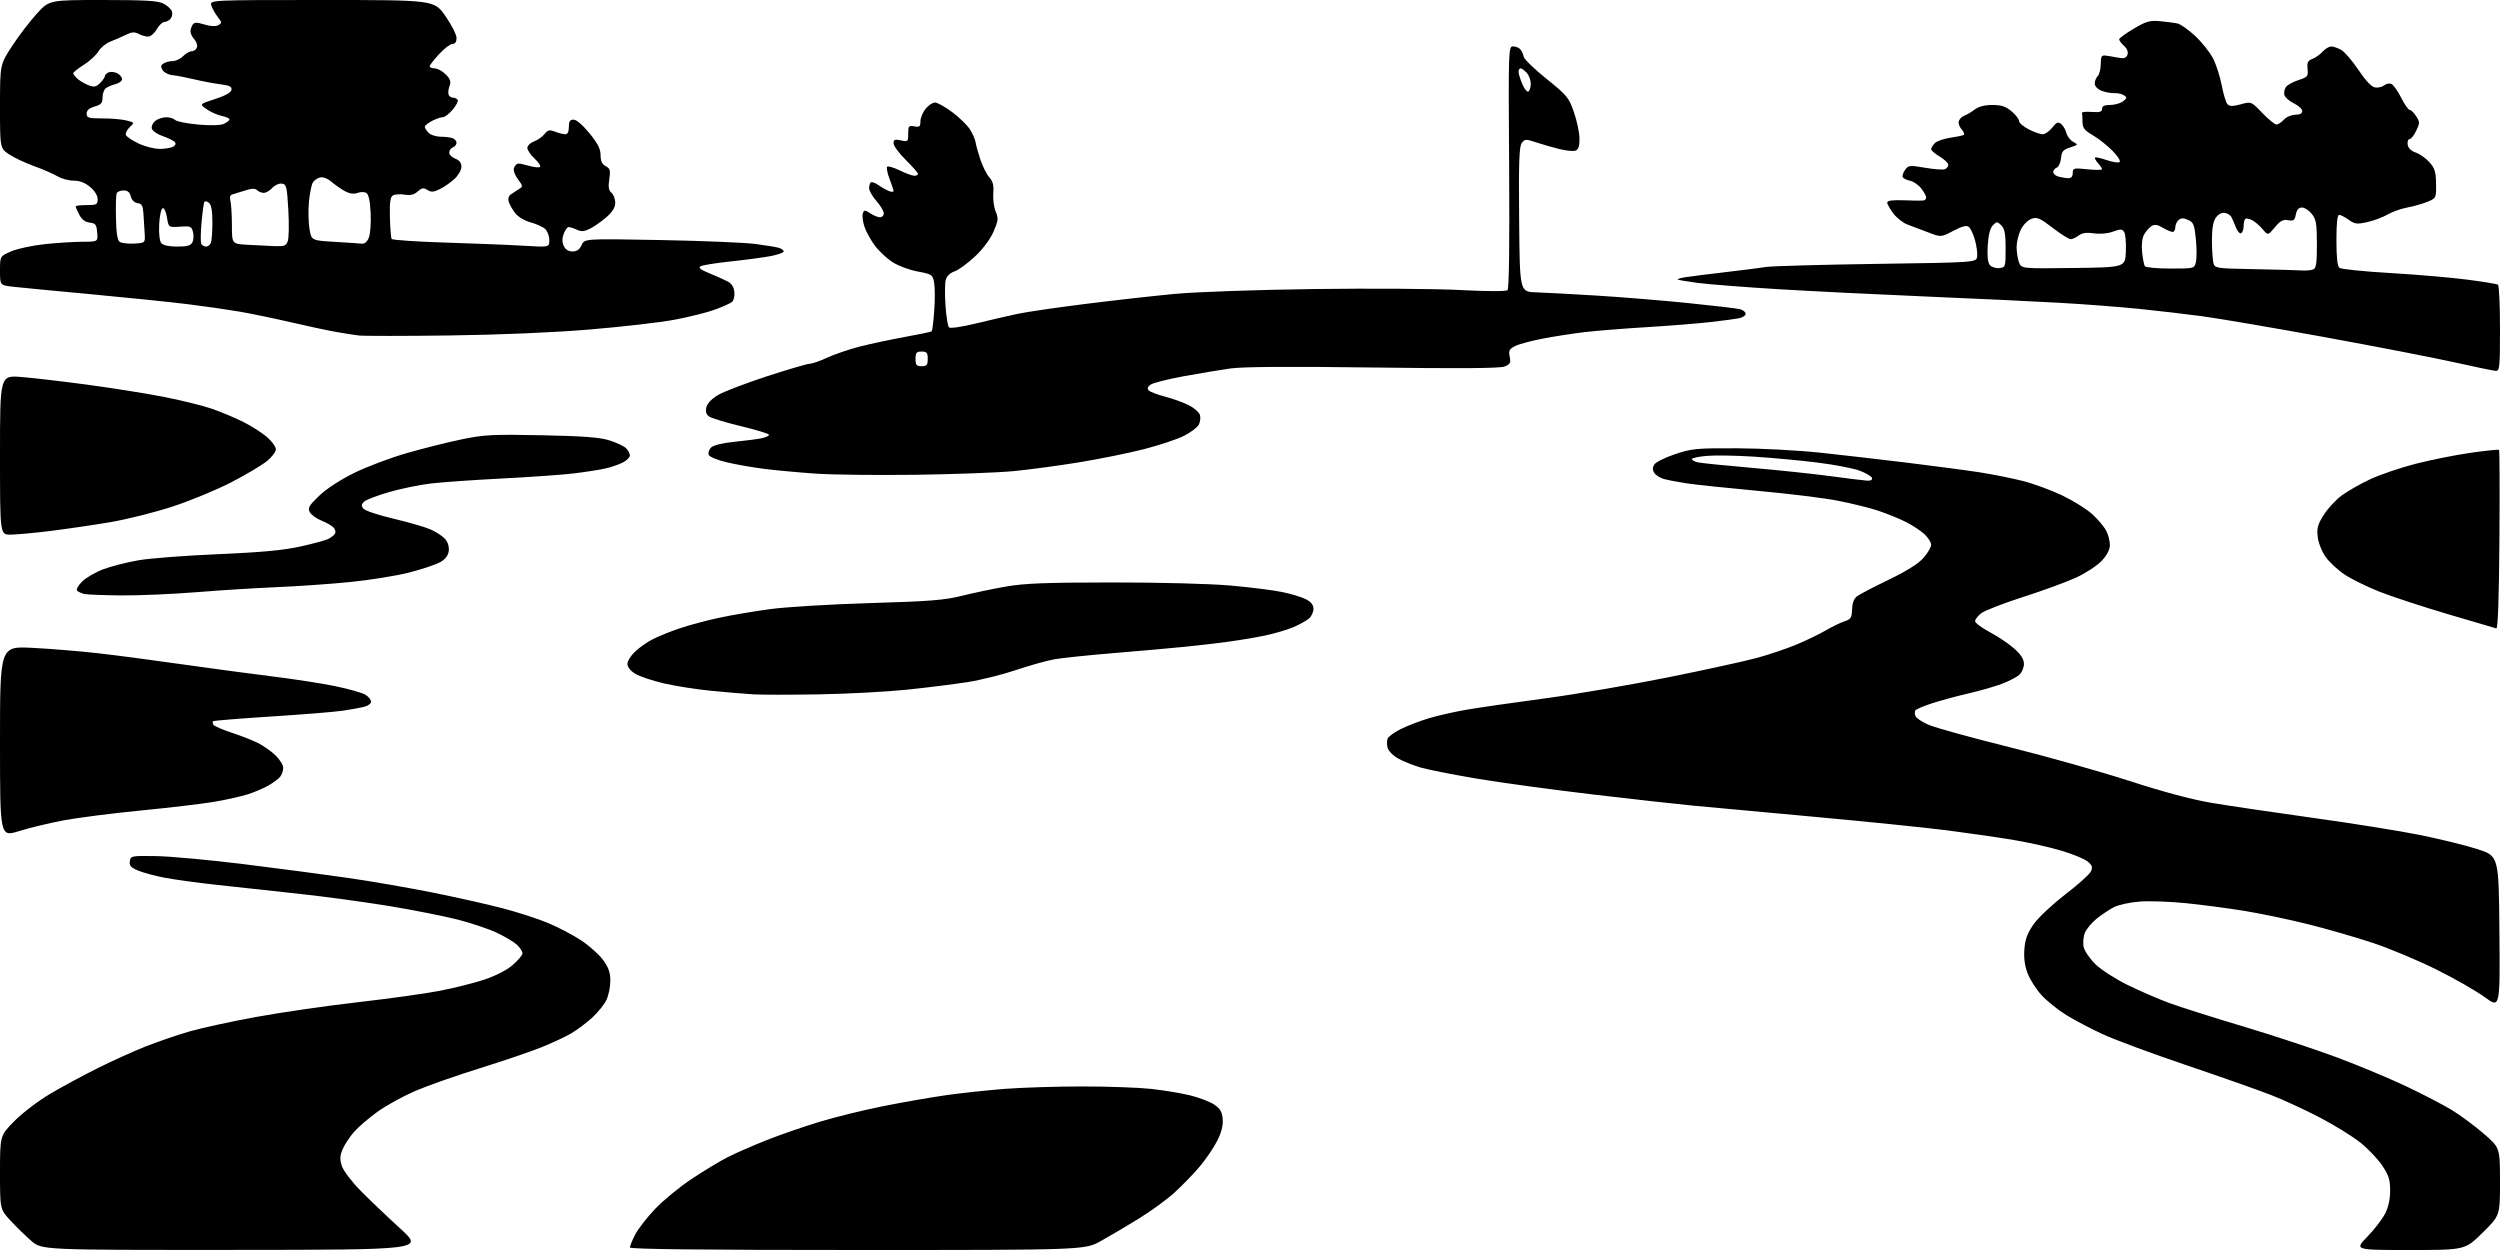<?xml version="1.0" encoding="UTF-8" standalone="no"?>
<svg 
  version="1.1" 
  xmlns="http://www.w3.org/2000/svg" 
  xmlns:xlink="http://www.w3.org/1999/xlink" 
  xmlns:svg="http://www.w3.org/2000/svg"
  xmlns:rdf="http://www.w3.org/1999/02/22-rdf-syntax-ns#"
  xmlns:cc="http://creativecommons.org/ns#"
  xmlns:dc="http://purl.org/dc/elements/1.1/"
  viewBox="0 0 1024 512"
  width="1024"
  height="512"
>
<style>svg {background-color: white; }</style>"
<path stroke="none" fill="black" fill-rule="evenodd" d="M95.31,511.96C17.12,512.00 17.12,512.00 12.80,508.25C10.43,506.19 6.57,502.42 4.24,499.89C0.00,495.28 0.00,495.28 0.00,480.23C0.00,465.17 0.00,465.17 5.89,459.19C9.13,455.90 15.71,450.89 20.50,448.06C25.30,445.22 34.01,440.51 39.86,437.59C45.71,434.66 54.55,430.66 59.50,428.69C64.45,426.73 72.55,423.95 77.50,422.51C82.45,421.08 94.83,418.38 105.00,416.53C115.17,414.67 133.85,411.96 146.50,410.52C159.15,409.07 174.22,406.98 180.00,405.86C185.77,404.75 193.97,402.70 198.21,401.30C202.92,399.75 207.49,397.42 209.96,395.30C212.18,393.40 214.00,391.22 214.00,390.46C214.00,389.70 212.99,388.13 211.75,386.98C210.51,385.82 206.80,383.60 203.50,382.05C200.20,380.50 193.00,378.08 187.50,376.67C182.00,375.26 169.40,372.77 159.50,371.13C149.60,369.49 132.72,367.21 122.00,366.05C111.28,364.89 96.20,363.25 88.50,362.41C80.80,361.56 71.31,360.26 67.40,359.51C63.50,358.77 58.63,357.45 56.58,356.60C53.62,355.36 52.92,354.58 53.18,352.77C53.49,350.56 53.79,350.50 64.00,350.66C69.78,350.75 85.97,352.24 100.00,353.98C114.03,355.72 133.15,358.24 142.50,359.59C151.85,360.94 167.38,363.62 177.00,365.55C186.62,367.48 199.53,370.37 205.69,371.98C211.84,373.58 220.31,376.32 224.51,378.07C228.70,379.81 234.85,383.06 238.17,385.27C241.49,387.49 245.51,391.10 247.10,393.30C249.27,396.29 250.00,398.43 250.00,401.75C250.00,404.20 249.28,407.71 248.40,409.56C247.53,411.41 244.91,414.67 242.59,416.81C240.27,418.95 236.38,421.86 233.94,423.29C231.50,424.71 225.90,427.32 221.50,429.07C217.10,430.83 205.72,434.69 196.21,437.66C186.70,440.62 174.93,444.77 170.05,446.87C165.17,448.98 158.28,452.76 154.75,455.29C151.21,457.81 146.84,461.56 145.03,463.61C143.23,465.67 141.11,468.89 140.33,470.76C139.19,473.47 139.14,474.88 140.05,477.65C140.69,479.58 144.16,484.14 147.85,487.87C151.51,491.58 158.78,498.50 164.00,503.26C173.50,511.91 173.50,511.91 95.31,511.96zM351.15,512.00C287.34,512.00 258.00,511.67 258.00,510.96C258.00,510.39 258.96,508.03 260.14,505.73C261.31,503.43 265.03,498.65 268.39,495.12C271.75,491.59 278.55,486.03 283.50,482.75C288.45,479.47 295.06,475.50 298.19,473.91C301.32,472.33 308.33,469.26 313.77,467.09C319.20,464.93 329.02,461.52 335.58,459.53C342.13,457.53 354.02,454.61 362.00,453.03C369.98,451.45 381.45,449.45 387.50,448.59C393.55,447.73 404.30,446.57 411.40,446.01C418.49,445.46 432.89,445.00 443.40,445.01C453.90,445.01 466.55,445.46 471.50,446.01C476.45,446.55 483.55,447.72 487.27,448.61C490.99,449.50 495.49,451.20 497.27,452.39C499.82,454.10 500.57,455.37 500.82,458.39C501.03,461.01 500.31,463.83 498.51,467.39C497.07,470.24 493.78,475.05 491.19,478.07C488.61,481.10 483.99,485.84 480.93,488.61C477.86,491.39 471.34,496.13 466.43,499.16C461.52,502.19 454.53,506.31 450.90,508.33C444.31,512.00 444.31,512.00 351.15,512.00zM987.03,512.00C964.39,512.00 964.39,512.00 969.63,506.59C972.51,503.61 975.80,499.36 976.93,497.13C978.27,494.51 979.00,491.16 979.00,487.65C979.00,483.19 978.42,481.37 975.75,477.39C973.96,474.73 969.96,470.52 966.85,468.03C963.74,465.54 956.32,460.94 950.35,457.81C944.38,454.68 935.22,450.46 930.00,448.43C924.77,446.40 909.25,440.94 895.50,436.29C881.75,431.64 866.45,425.98 861.50,423.71C856.55,421.44 849.74,417.87 846.36,415.77C842.98,413.67 838.44,410.03 836.26,407.67C834.09,405.31 831.51,401.28 830.53,398.72C829.31,395.52 828.89,392.35 829.20,388.64C829.54,384.51 830.47,382.09 833.12,378.37C835.04,375.69 840.86,370.25 846.05,366.28C851.25,362.30 855.93,358.08 856.46,356.90C857.23,355.18 856.96,354.39 855.09,352.87C853.82,351.84 849.11,349.88 844.64,348.52C840.16,347.16 831.33,345.16 825.00,344.09C818.67,343.02 806.20,341.22 797.27,340.08C788.35,338.95 763.82,336.45 742.77,334.53C721.72,332.60 699.55,330.56 693.50,329.99C687.45,329.42 669.00,327.36 652.50,325.42C636.00,323.48 614.62,320.56 605.00,318.94C595.38,317.32 585.02,315.28 582.00,314.41C578.98,313.53 574.80,311.87 572.72,310.71C570.64,309.55 568.68,307.56 568.36,306.30C568.04,305.04 568.04,303.35 568.35,302.54C568.65,301.74 571.08,299.98 573.73,298.64C576.38,297.29 581.69,295.26 585.53,294.12C589.36,292.99 596.55,291.38 601.50,290.56C606.45,289.73 620.67,287.69 633.10,286.02C645.53,284.35 668.03,280.50 683.10,277.47C698.17,274.44 714.62,270.84 719.66,269.47C724.70,268.10 732.13,265.58 736.16,263.87C740.20,262.16 745.52,259.58 747.99,258.13C750.45,256.68 753.83,255.05 755.49,254.50C758.12,253.63 758.51,253.01 758.61,249.59C758.68,247.02 759.37,245.19 760.61,244.25C761.65,243.46 767.49,240.41 773.59,237.47C780.92,233.94 785.76,230.90 787.84,228.53C789.58,226.55 791.00,224.13 791.00,223.15C791.00,222.17 789.76,220.21 788.25,218.79C786.74,217.38 783.24,215.09 780.48,213.71C777.72,212.33 772.59,210.26 769.09,209.11C765.60,207.96 758.14,206.13 752.53,205.05C746.92,203.97 732.24,202.16 719.91,201.04C707.59,199.91 694.58,198.54 691.00,198.00C687.42,197.46 683.18,196.65 681.58,196.20C679.97,195.76 678.17,194.63 677.58,193.70C676.82,192.49 676.82,191.50 677.61,190.26C678.21,189.30 682.03,187.40 686.10,186.03C692.94,183.73 694.86,183.55 711.50,183.62C721.40,183.66 736.70,184.47 745.50,185.41C754.30,186.35 770.50,188.22 781.50,189.56C792.50,190.91 805.79,192.67 811.04,193.49C816.29,194.31 824.16,195.89 828.54,197.00C832.92,198.11 840.16,200.77 844.64,202.91C849.11,205.05 854.65,208.50 856.95,210.57C859.25,212.65 861.84,215.73 862.71,217.41C863.58,219.09 864.25,221.77 864.21,223.37C864.16,225.21 862.91,227.56 860.81,229.77C858.99,231.69 854.35,234.73 850.50,236.52C846.65,238.31 836.86,241.90 828.74,244.50C820.62,247.10 812.86,250.11 811.49,251.19C810.12,252.26 809.00,253.72 809.00,254.43C809.00,255.14 811.77,257.20 815.15,259.00C818.53,260.80 823.03,263.84 825.15,265.76C827.83,268.17 829.00,270.06 829.00,271.96C829.00,273.46 828.15,275.46 827.11,276.40C826.07,277.34 822.88,279.00 820.02,280.08C817.16,281.17 810.92,282.96 806.16,284.06C801.40,285.15 794.69,286.98 791.26,288.10C787.83,289.23 784.79,290.53 784.51,290.99C784.22,291.45 784.25,292.49 784.57,293.32C784.88,294.14 787.34,295.76 790.02,296.91C792.71,298.07 807.55,302.17 823.01,306.02C838.47,309.87 860.65,316.12 872.31,319.90C886.02,324.35 897.91,327.52 906.00,328.88C912.88,330.04 931.54,332.79 947.48,335.01C963.42,337.22 983.06,340.37 991.13,341.99C999.20,343.62 1009.78,346.22 1014.65,347.77C1023.50,350.59 1023.50,350.59 1023.76,381.82C1024.03,413.04 1024.03,413.04 1017.76,408.45C1014.32,405.92 1005.39,400.81 997.92,397.10C990.46,393.39 978.75,388.49 971.90,386.21C965.05,383.93 953.12,380.49 945.38,378.56C937.64,376.63 925.95,374.18 919.40,373.11C912.86,372.05 902.14,370.63 895.58,369.96C889.02,369.29 880.41,368.98 876.45,369.28C872.48,369.58 867.72,370.61 865.87,371.57C864.01,372.53 860.85,374.64 858.83,376.26C856.81,377.88 854.63,380.48 853.98,382.04C853.34,383.60 853.11,386.22 853.47,387.89C853.84,389.55 856.02,392.74 858.32,394.98C860.62,397.22 866.55,401.03 871.50,403.46C876.45,405.89 884.10,409.20 888.50,410.82C892.90,412.44 906.62,416.79 919.00,420.49C931.38,424.20 948.70,429.92 957.50,433.22C966.30,436.51 979.03,441.84 985.78,445.05C992.53,448.26 1000.83,452.58 1004.23,454.64C1007.62,456.70 1013.46,461.02 1017.20,464.24C1024.00,470.09 1024.00,470.09 1024.00,484.00C1024.00,497.90 1024.00,497.90 1016.84,504.95C1009.68,512.00 1009.68,512.00 987.03,512.00zM7.75,340.43C0.00,342.85 0.00,342.85 -0.00,303.77C-0.00,264.69 0.00,264.69 13.25,265.36C20.54,265.72 32.58,266.71 40.00,267.55C47.42,268.39 62.72,270.40 74.00,272.02C85.28,273.63 101.92,275.87 111.00,276.99C120.08,278.10 132.00,279.95 137.50,281.09C143.00,282.23 148.51,283.81 149.75,284.60C150.99,285.40 152.00,286.66 152.00,287.41C152.00,288.17 150.76,289.10 149.25,289.49C147.74,289.88 143.80,290.60 140.50,291.09C137.20,291.59 123.97,292.66 111.10,293.48C98.23,294.30 87.50,295.17 87.25,295.42C87.00,295.66 87.07,296.31 87.41,296.86C87.75,297.40 91.05,298.84 94.76,300.06C98.47,301.28 103.30,303.16 105.50,304.25C107.70,305.33 110.96,307.61 112.75,309.30C114.54,311.00 116.00,313.34 116.00,314.51C116.00,315.67 115.44,317.31 114.75,318.16C114.06,319.00 111.92,320.61 110.00,321.72C108.08,322.84 104.25,324.47 101.50,325.35C98.75,326.23 92.45,327.63 87.50,328.46C82.55,329.28 69.05,330.88 57.50,332.00C45.95,333.13 31.78,334.94 26.00,336.03C20.22,337.12 12.01,339.10 7.75,340.43zM335.62,284.40C324.01,284.61 311.80,284.61 308.50,284.40C305.20,284.20 297.55,283.56 291.50,282.97C285.45,282.39 276.66,281.02 271.96,279.92C267.26,278.83 261.97,277.05 260.21,275.98C258.22,274.77 257.00,273.22 257.00,271.92C257.00,270.75 258.43,268.46 260.19,266.83C261.94,265.19 265.19,262.92 267.42,261.79C269.64,260.65 274.53,258.68 278.27,257.41C282.02,256.13 289.24,254.19 294.33,253.09C299.42,251.99 308.96,250.36 315.54,249.48C322.12,248.60 340.55,247.49 356.50,247.02C380.70,246.31 386.89,245.82 393.92,244.06C398.55,242.90 406.65,241.19 411.92,240.27C419.60,238.93 428.24,238.59 455.50,238.57C475.19,238.56 495.60,239.09 504.00,239.84C511.98,240.54 521.50,241.73 525.16,242.49C528.82,243.24 533.21,244.57 534.91,245.45C537.02,246.54 538.00,247.79 538.00,249.37C538.00,250.65 537.21,252.40 536.25,253.27C535.29,254.14 532.37,255.77 529.77,256.88C527.17,258.00 521.77,259.58 517.77,260.39C513.77,261.21 506.90,262.35 502.50,262.93C498.10,263.52 490.23,264.43 485.00,264.95C479.77,265.48 466.95,266.62 456.50,267.48C446.05,268.34 434.98,269.49 431.89,270.04C428.81,270.59 421.73,272.57 416.16,274.45C410.59,276.32 401.64,278.55 396.27,279.40C390.89,280.24 379.81,281.63 371.62,282.48C363.44,283.34 347.24,284.20 335.62,284.40zM1023.76,221.18C1023.59,244.89 1023.15,257.57 1022.50,257.40C1021.95,257.25 1012.95,254.60 1002.50,251.51C992.05,248.42 979.45,244.28 974.50,242.31C969.55,240.34 963.19,237.21 960.38,235.35C957.56,233.49 954.02,230.19 952.51,228.01C950.95,225.76 949.56,222.19 949.31,219.77C948.93,216.26 949.39,214.66 951.88,210.79C953.54,208.20 956.84,204.65 959.20,202.91C961.57,201.16 966.78,198.20 970.79,196.32C974.80,194.44 983.13,191.60 989.29,190.01C995.46,188.42 1005.60,186.38 1011.84,185.49C1018.08,184.59 1023.38,184.04 1023.61,184.27C1023.84,184.50 1023.91,201.11 1023.76,221.18zM49.52,243.88C42.36,243.82 35.60,243.55 34.50,243.29C33.40,243.02 32.10,242.43 31.61,241.96C31.11,241.49 31.97,239.87 33.62,238.22C35.22,236.63 39.13,234.35 42.31,233.16C45.49,231.97 51.94,230.32 56.64,229.50C61.34,228.68 76.05,227.55 89.34,226.99C107.04,226.23 116.04,225.40 123.00,223.86C128.22,222.71 133.40,221.30 134.50,220.73C135.60,220.17 136.81,219.22 137.19,218.63C137.57,218.05 137.37,216.95 136.75,216.20C136.12,215.45 133.89,214.14 131.78,213.29C129.67,212.45 127.47,210.87 126.88,209.78C125.98,208.09 126.53,207.12 130.70,203.10C133.65,200.25 139.32,196.55 145.04,193.73C150.24,191.16 160.03,187.47 166.80,185.54C173.56,183.60 183.69,181.07 189.30,179.92C198.41,178.04 201.90,177.87 222.00,178.28C239.13,178.63 245.74,179.14 249.70,180.40C252.57,181.31 255.60,182.75 256.45,183.60C257.30,184.45 258.00,185.77 258.00,186.55C258.00,187.32 256.70,188.62 255.10,189.45C253.51,190.27 250.25,191.38 247.85,191.92C245.46,192.45 239.68,193.35 235.00,193.91C230.32,194.48 217.05,195.41 205.50,196.00C193.95,196.59 180.80,197.51 176.28,198.06C171.75,198.60 164.10,200.19 159.28,201.58C154.45,202.97 149.86,204.74 149.09,205.51C147.96,206.62 147.92,207.20 148.90,208.38C149.58,209.20 155.14,211.04 161.27,212.48C167.40,213.91 174.23,215.90 176.45,216.90C178.68,217.89 181.32,219.64 182.32,220.77C183.42,222.00 184.02,223.94 183.82,225.61C183.61,227.49 182.47,229.00 180.35,230.23C178.62,231.24 172.84,233.17 167.50,234.53C162.16,235.88 151.20,237.64 143.14,238.43C135.09,239.22 121.75,240.15 113.50,240.49C105.25,240.83 90.41,241.76 80.52,242.56C70.64,243.35 56.69,243.95 49.52,243.88zM4.25,218.99C0.00,219.00 0.00,219.00 -0.00,186.36C-0.00,153.72 0.00,153.72 8.75,154.42C13.56,154.80 25.78,156.22 35.91,157.59C46.03,158.95 60.02,161.18 67.00,162.54C73.97,163.90 82.79,166.07 86.59,167.36C90.39,168.66 96.29,171.13 99.71,172.85C103.12,174.57 107.51,177.39 109.46,179.10C111.41,180.81 113.00,183.03 113.00,184.03C113.00,185.03 111.37,187.20 109.38,188.84C107.39,190.47 100.89,194.35 94.92,197.45C88.96,200.55 78.10,205.05 70.79,207.45C63.48,209.85 51.88,212.76 45.00,213.91C38.12,215.07 27.10,216.68 20.50,217.50C13.90,218.31 6.59,218.99 4.25,218.99zM764.83,196.88C766.29,196.95 767.01,196.53 766.75,195.75C766.52,195.06 764.22,193.72 761.64,192.76C759.06,191.80 751.22,190.30 744.22,189.44C737.22,188.57 725.53,187.49 718.23,187.03C710.93,186.57 702.27,186.44 698.98,186.74C695.69,187.03 693.00,187.62 693.00,188.03C693.00,188.44 694.01,189.04 695.25,189.35C696.49,189.65 706.27,190.66 717.00,191.58C727.73,192.50 742.35,194.04 749.50,195.00C756.65,195.97 763.55,196.81 764.83,196.88zM375.00,194.47C359.32,194.68 340.88,194.47 334.00,193.99C327.12,193.51 317.68,192.64 313.00,192.05C308.32,191.46 301.43,190.25 297.67,189.36C293.85,188.46 290.59,187.11 290.28,186.30C289.98,185.50 290.42,184.15 291.26,183.31C292.22,182.35 295.90,181.46 301.00,180.94C305.51,180.49 310.50,179.83 312.10,179.48C313.69,179.13 315.00,178.50 315.00,178.08C315.00,177.67 309.86,176.09 303.58,174.58C297.31,173.08 291.39,171.27 290.44,170.58C289.21,169.68 288.89,168.57 289.35,166.75C289.75,165.17 291.60,163.26 294.24,161.72C296.58,160.36 305.55,156.94 314.17,154.12C322.79,151.31 330.67,149.00 331.67,148.99C332.68,148.98 335.92,147.86 338.87,146.48C341.82,145.11 347.84,143.06 352.24,141.94C356.64,140.81 364.97,139.04 370.73,138.00C376.50,136.96 381.41,135.92 381.65,135.69C381.88,135.45 382.34,131.65 382.67,127.23C382.99,122.81 382.97,117.66 382.62,115.77C382.00,112.49 381.72,112.30 375.92,111.22C372.59,110.60 367.98,108.90 365.68,107.44C363.38,105.99 360.09,102.93 358.38,100.65C356.66,98.37 354.70,94.79 354.03,92.71C353.37,90.62 353.09,88.21 353.42,87.35C353.96,85.93 354.26,85.94 356.48,87.39C357.83,88.28 359.62,89.00 360.46,89.00C361.31,89.00 362.00,88.27 362.00,87.38C362.00,86.49 360.65,84.23 359.00,82.35C357.35,80.47 356.00,78.12 356.00,77.13C356.00,76.14 356.29,75.05 356.64,74.70C356.99,74.35 358.45,74.87 359.89,75.87C361.32,76.86 363.29,77.96 364.25,78.31C365.21,78.65 366.00,78.63 366.00,78.25C366.00,77.88 365.26,75.63 364.36,73.26C363.45,70.89 363.01,68.66 363.38,68.29C363.74,67.92 366.07,68.61 368.55,69.81C371.03,71.02 373.72,72.00 374.53,72.00C375.34,72.00 376.00,71.65 376.00,71.21C376.00,70.78 373.75,68.21 371.00,65.50C368.25,62.79 366.00,59.74 366.00,58.71C366.00,57.15 366.50,56.95 369.00,57.50C371.88,58.13 372.00,58.02 372.00,54.72C372.00,51.59 372.23,51.32 374.50,51.76C376.62,52.16 377.00,51.86 377.00,49.75C377.00,48.39 377.93,46.08 379.07,44.63C380.21,43.19 381.97,42.00 382.97,42.00C383.98,42.00 387.17,43.78 390.08,45.97C392.98,48.15 396.24,51.33 397.32,53.04C398.41,54.75 399.44,57.13 399.61,58.33C399.79,59.52 400.69,62.75 401.61,65.50C402.54,68.25 404.17,71.48 405.25,72.67C406.70,74.28 407.11,75.94 406.85,79.17C406.66,81.55 407.10,84.91 407.83,86.64C409.00,89.43 408.91,90.35 406.97,94.84C405.66,97.89 402.66,101.93 399.41,105.00C396.44,107.80 392.66,110.57 391.00,111.15C389.08,111.82 387.76,113.11 387.36,114.71C387.01,116.09 386.98,120.82 387.28,125.22C387.58,129.62 388.22,133.62 388.70,134.10C389.20,134.60 394.06,133.89 400.04,132.43C405.79,131.03 413.43,129.27 417.00,128.51C420.57,127.76 432.95,125.95 444.50,124.50C456.05,123.04 472.48,121.20 481.00,120.40C489.86,119.57 514.27,118.71 538.00,118.39C560.83,118.08 587.83,118.26 598.00,118.79C609.10,119.37 616.89,119.39 617.48,118.84C618.11,118.26 618.35,100.03 618.14,68.47C617.82,19.82 617.85,19.00 619.79,19.00C620.87,19.00 622.21,19.56 622.77,20.25C623.33,20.94 623.95,22.31 624.14,23.30C624.34,24.29 628.55,28.36 633.50,32.34C641.94,39.14 642.64,39.99 644.71,46.04C645.93,49.59 646.95,54.43 646.96,56.78C646.99,59.84 646.53,61.24 645.37,61.69C644.48,62.03 641.44,61.73 638.62,61.03C635.80,60.32 631.50,59.08 629.06,58.27C624.95,56.90 624.53,56.93 623.30,58.61C622.25,60.04 622.03,66.67 622.24,89.96C622.50,119.50 622.50,119.50 629.00,119.73C632.58,119.85 643.60,120.44 653.50,121.04C663.40,121.64 680.24,123.01 690.92,124.08C701.59,125.16 711.38,126.31 712.67,126.63C713.95,126.95 715.00,127.81 715.00,128.53C715.00,129.25 713.76,130.08 712.25,130.37C710.74,130.67 705.45,131.37 700.50,131.93C695.55,132.50 683.85,133.43 674.50,134.00C665.15,134.57 653.67,135.49 649.00,136.04C644.33,136.60 636.67,137.79 632.00,138.68C627.33,139.57 622.21,140.94 620.64,141.73C618.20,142.96 617.87,143.59 618.37,146.11C618.88,148.65 618.58,149.21 616.23,150.13C614.34,150.88 597.86,151.00 562.50,150.53C528.41,150.08 509.01,150.21 504.00,150.92C499.88,151.50 491.21,152.95 484.75,154.13C478.29,155.31 472.22,156.86 471.25,157.57C470.02,158.48 469.81,159.18 470.55,159.94C471.13,160.53 474.18,161.68 477.33,162.50C480.48,163.32 484.81,164.89 486.96,165.98C489.10,167.07 491.14,168.86 491.48,169.95C491.83,171.03 491.62,172.84 491.02,173.96C490.42,175.09 487.69,177.14 484.96,178.52C482.23,179.90 474.93,182.34 468.75,183.93C462.56,185.53 450.52,187.97 442.00,189.37C433.48,190.76 421.32,192.39 415.00,192.99C408.68,193.59 390.68,194.26 375.00,194.47zM1022.25,151.91C1021.29,151.85 1013.75,150.29 1005.50,148.44C997.25,146.59 973.17,141.92 952.00,138.06C930.83,134.21 908.33,130.37 902.00,129.53C895.67,128.68 884.20,127.34 876.50,126.55C868.80,125.76 854.17,124.63 844.00,124.05C833.83,123.47 809.30,122.31 789.50,121.48C769.70,120.65 742.25,119.29 728.50,118.46C714.75,117.62 699.90,116.47 695.50,115.89C691.10,115.31 687.34,114.68 687.15,114.48C686.95,114.29 688.30,113.88 690.15,113.57C691.99,113.27 699.35,112.33 706.50,111.50C713.65,110.67 721.30,109.70 723.50,109.34C725.70,108.98 745.95,108.42 768.50,108.09C809.50,107.50 809.50,107.50 809.84,105.10C810.03,103.78 809.63,100.76 808.96,98.37C808.30,95.99 807.17,93.56 806.46,92.97C805.51,92.18 803.83,92.59 800.09,94.55C795.02,97.20 795.02,97.20 789.76,95.17C786.87,94.06 783.05,92.61 781.29,91.97C779.52,91.32 776.93,89.29 775.54,87.46C774.14,85.63 773.00,83.61 773.00,82.96C773.00,82.16 775.12,81.87 779.75,82.04C783.46,82.18 787.06,82.22 787.75,82.14C788.44,82.06 789.00,81.51 789.00,80.91C789.00,80.31 788.06,78.62 786.92,77.16C785.78,75.70 783.68,74.28 782.25,74.00C780.83,73.72 779.51,73.03 779.32,72.46C779.13,71.89 779.61,70.55 780.38,69.49C781.69,67.70 782.29,67.64 788.50,68.71C792.19,69.34 795.84,69.62 796.61,69.32C797.37,69.03 798.00,68.20 798.00,67.49C798.00,66.78 796.42,65.27 794.50,64.13C792.58,63.00 791.00,61.63 791.00,61.11C791.00,60.58 791.68,59.46 792.51,58.63C793.34,57.80 796.16,56.81 798.76,56.43C801.37,56.05 803.87,55.53 804.32,55.27C804.76,55.01 804.37,53.96 803.44,52.94C802.52,51.91 802.03,50.37 802.36,49.51C802.69,48.66 803.75,47.66 804.73,47.31C805.70,46.95 807.57,45.84 808.88,44.83C810.43,43.64 812.95,43.00 816.06,43.00C819.75,43.00 821.55,43.59 823.92,45.59C825.62,47.01 827.00,48.80 827.00,49.57C827.00,50.33 828.78,51.87 830.96,52.98C833.14,54.09 835.71,55.00 836.67,55.00C837.64,55.00 839.40,53.78 840.59,52.28C842.40,50.01 843.02,49.77 844.28,50.82C845.12,51.51 846.08,53.18 846.41,54.51C846.75,55.85 848.00,57.47 849.20,58.11C851.31,59.24 851.27,59.31 847.94,60.39C845.05,61.32 844.45,62.03 844.18,64.81C844.01,66.63 843.22,68.36 842.43,68.66C841.64,68.97 841.00,69.79 841.00,70.49C841.00,71.19 842.01,72.04 843.25,72.37C844.49,72.70 846.29,72.98 847.25,72.99C848.38,73.00 849.00,72.24 849.00,70.86C849.00,68.84 849.34,68.75 855.00,69.34C858.30,69.69 861.00,69.67 861.00,69.31C861.00,68.95 860.25,67.83 859.34,66.82C858.43,65.81 857.88,64.79 858.13,64.54C858.38,64.29 860.50,64.75 862.86,65.56C865.21,66.37 867.59,66.75 868.16,66.40C868.74,66.04 867.54,64.08 865.34,61.83C863.23,59.67 859.59,56.78 857.25,55.41C853.77,53.37 853.00,52.38 853.00,49.96C853.00,48.33 852.89,46.67 852.75,46.27C852.61,45.87 854.41,45.68 856.75,45.85C860.08,46.09 861.00,45.81 861.00,44.58C861.00,43.46 861.96,43.00 864.31,43.00C866.13,43.00 868.49,42.33 869.56,41.52C871.24,40.24 871.30,39.90 870.00,39.04C869.17,38.49 867.38,38.09 866.00,38.15C864.62,38.22 862.26,37.77 860.75,37.16C859.16,36.52 858.00,35.28 858.00,34.22C858.00,33.22 858.55,31.85 859.22,31.18C859.89,30.51 860.45,28.29 860.47,26.23C860.49,23.09 860.81,22.54 862.50,22.77C863.60,22.91 865.90,23.30 867.60,23.62C869.99,24.08 870.86,23.81 871.38,22.46C871.81,21.32 871.33,20.03 870.03,18.81C868.91,17.77 868.00,16.56 868.00,16.11C868.00,15.67 870.68,13.71 873.95,11.77C879.08,8.72 880.57,8.30 884.70,8.68C887.34,8.92 890.55,9.33 891.84,9.60C893.12,9.86 896.43,12.19 899.19,14.77C901.94,17.35 905.24,21.51 906.51,24.01C907.78,26.52 909.36,31.48 910.04,35.03C910.71,38.59 911.76,42.04 912.38,42.69C913.24,43.60 914.50,43.61 917.81,42.72C922.12,41.55 922.12,41.55 926.65,46.28C929.14,48.87 931.74,51.00 932.43,51.00C933.12,51.00 934.50,50.10 935.50,49.00C936.50,47.89 938.58,47.00 940.15,47.00C942.03,47.00 943.00,46.48 943.00,45.48C943.00,44.65 941.46,43.23 939.58,42.34C937.70,41.44 935.94,39.89 935.68,38.90C935.42,37.91 935.73,36.41 936.36,35.58C936.99,34.75 939.30,33.49 941.50,32.78C945.20,31.59 945.48,31.24 945.18,28.25C944.91,25.62 945.29,24.84 947.18,24.12C948.45,23.63 950.36,22.28 951.40,21.11C952.45,19.95 954.03,19.02 954.90,19.04C955.78,19.05 957.61,19.68 958.96,20.43C960.31,21.18 963.49,24.88 966.02,28.65C969.05,33.16 971.40,35.61 972.87,35.83C974.10,36.01 975.75,35.62 976.54,34.96C977.33,34.31 978.64,34.03 979.45,34.34C980.26,34.65 982.07,37.18 983.48,39.95C984.88,42.73 986.47,45.00 986.99,45.00C987.52,45.00 988.71,46.15 989.63,47.56C991.19,49.94 991.20,50.37 989.67,53.56C988.77,55.45 987.54,57.00 986.95,57.00C986.35,57.00 986.00,58.00 986.18,59.23C986.39,60.66 987.57,61.83 989.47,62.48C991.11,63.04 993.64,64.82 995.09,66.44C997.27,68.87 997.74,70.38 997.81,75.26C997.89,81.07 997.84,81.17 994.39,82.61C992.47,83.41 988.73,84.48 986.09,84.98C983.46,85.48 979.77,86.79 977.90,87.89C976.03,88.99 972.33,90.37 969.68,90.96C965.42,91.92 964.54,91.81 962.03,90.02C960.47,88.91 958.70,88.00 958.10,88.00C957.37,88.00 957.00,91.52 957.00,98.38C957.00,105.50 957.39,109.06 958.25,109.72C958.94,110.26 968.37,111.21 979.21,111.85C990.05,112.48 1004.18,113.69 1010.61,114.54C1017.04,115.38 1022.68,116.30 1023.15,116.59C1023.62,116.88 1024.00,124.97 1024.00,134.56C1024.00,150.54 1023.85,151.99 1022.25,151.91zM377.50,150.00C379.61,150.00 380.00,149.53 380.00,147.00C380.00,144.47 379.61,144.00 377.50,144.00C375.39,144.00 375.00,144.47 375.00,147.00C375.00,149.53 375.39,150.00 377.50,150.00zM183.75,137.41C165.46,137.65 148.93,137.65 147.00,137.42C145.07,137.19 140.80,136.52 137.50,135.93C134.20,135.35 125.88,133.57 119.00,131.97C112.12,130.38 102.67,128.42 98.00,127.62C93.33,126.82 83.88,125.46 77.00,124.61C70.12,123.75 52.35,121.92 37.50,120.54C22.65,119.16 8.14,117.77 5.25,117.44C0.00,116.86 0.00,116.86 0.00,110.89C0.00,104.93 0.00,104.93 4.63,102.94C7.18,101.85 13.37,100.52 18.38,100.00C23.40,99.47 30.34,99.03 33.81,99.02C40.12,99.00 40.12,99.00 39.81,95.25C39.54,91.99 39.14,91.46 36.74,91.18C34.89,90.97 33.49,89.91 32.49,87.98C31.67,86.40 31.00,84.85 31.00,84.55C31.00,84.25 33.02,84.00 35.50,84.00C39.59,84.00 40.00,83.78 40.00,81.59C40.00,80.12 38.79,78.16 36.92,76.59C34.84,74.83 32.66,74.00 30.17,74.00C28.15,73.99 25.15,73.18 23.50,72.19C21.85,71.20 17.58,69.34 14.00,68.06C10.42,66.77 5.81,64.60 3.75,63.23C0.00,60.73 0.00,60.73 0.00,43.57C0.00,26.41 0.00,26.41 5.02,18.77C7.77,14.56 12.32,8.62 15.12,5.56C20.20,0.00 20.20,0.00 42.15,0.00C59.46,0.00 64.70,0.31 66.93,1.46C68.48,2.27 70.04,3.67 70.40,4.59C70.75,5.50 70.52,6.87 69.89,7.63C69.27,8.38 68.11,9.00 67.33,9.00C66.55,9.00 65.14,10.35 64.20,11.99C63.27,13.64 61.68,14.99 60.68,14.99C59.69,15.00 57.92,14.49 56.76,13.87C55.11,12.99 53.96,13.08 51.57,14.26C49.88,15.10 47.03,16.34 45.23,17.02C43.43,17.70 41.22,19.51 40.32,21.03C39.42,22.55 36.73,25.03 34.34,26.54C31.95,28.05 30.00,29.61 30.00,29.99C30.00,30.38 30.79,31.40 31.75,32.28C32.72,33.15 34.75,34.33 36.27,34.91C38.57,35.79 39.37,35.63 41.02,33.98C42.11,32.89 43.00,31.60 43.00,31.11C43.00,30.62 43.71,29.94 44.57,29.61C45.44,29.28 47.01,29.47 48.07,30.04C49.13,30.61 50.00,31.68 50.00,32.43C50.00,33.17 48.77,34.09 47.26,34.47C45.75,34.85 43.95,35.63 43.26,36.20C42.57,36.78 42.00,38.47 42.00,39.98C42.00,42.20 41.40,42.88 38.75,43.64C36.50,44.29 35.50,45.18 35.50,46.54C35.50,48.29 36.21,48.50 42.00,48.50C45.58,48.50 50.00,48.88 51.83,49.35C55.17,50.20 55.17,50.20 53.12,52.10C51.99,53.16 51.29,54.58 51.55,55.28C51.82,55.98 54.17,57.55 56.77,58.78C59.37,60.01 63.30,61.01 65.50,60.99C67.70,60.98 70.17,60.55 70.99,60.03C72.00,59.39 72.16,58.76 71.47,58.07C70.91,57.51 68.66,56.43 66.48,55.68C64.25,54.91 62.35,53.54 62.16,52.57C61.98,51.63 62.65,50.22 63.66,49.46C64.67,48.69 66.65,48.05 68.05,48.03C69.45,48.01 71.11,48.51 71.74,49.14C72.37,49.77 76.62,50.61 81.18,51.02C86.35,51.47 90.32,51.36 91.73,50.71C92.98,50.14 94.00,49.34 94.00,48.92C94.00,48.50 92.54,47.84 90.75,47.46C88.96,47.07 86.19,45.83 84.59,44.69C81.68,42.64 81.68,42.64 88.09,40.57C92.22,39.24 94.61,37.90 94.81,36.82C95.05,35.50 94.09,35.01 90.31,34.53C87.66,34.20 82.80,33.28 79.50,32.49C76.20,31.70 72.20,30.93 70.60,30.78C69.01,30.62 67.21,29.70 66.60,28.72C65.75,27.35 65.84,26.72 67.00,25.99C67.83,25.46 69.51,25.02 70.75,25.02C71.99,25.01 73.90,24.10 75.00,23.00C76.10,21.90 77.69,21.00 78.53,21.00C79.37,21.00 80.33,20.31 80.65,19.46C80.98,18.62 80.51,17.12 79.62,16.13C78.73,15.15 78.01,13.70 78.02,12.92C78.02,12.14 78.41,10.90 78.88,10.17C79.56,9.09 80.48,9.06 83.73,10.04C86.32,10.81 88.34,10.91 89.41,10.31C90.95,9.45 90.93,9.18 89.18,6.94C88.13,5.60 86.96,3.49 86.57,2.25C85.87,0.00 85.87,0.00 131.86,0.00C177.85,0.00 177.85,0.00 182.42,6.55C184.94,10.15 187.00,14.20 187.00,15.55C187.00,17.16 186.43,18.00 185.35,18.00C184.44,18.00 181.96,19.87 179.85,22.17C177.73,24.46 176.00,26.71 176.00,27.17C176.00,27.62 176.92,28.00 178.05,28.00C179.17,28.00 181.19,29.10 182.54,30.45C184.46,32.37 184.81,33.39 184.14,35.20C183.67,36.46 183.49,38.06 183.73,38.75C183.97,39.44 184.78,40.00 185.52,40.00C186.27,40.00 187.14,40.41 187.45,40.92C187.76,41.42 186.85,43.22 185.42,44.92C183.99,46.61 182.16,48.00 181.36,48.00C180.56,48.00 178.57,48.69 176.95,49.53C175.33,50.36 174.00,51.46 174.00,51.95C174.00,52.45 174.71,53.56 175.57,54.43C176.44,55.29 178.65,56.00 180.49,56.00C182.33,56.00 184.55,56.27 185.42,56.61C186.29,56.94 187.00,57.79 187.00,58.50C187.00,59.21 186.32,60.05 185.50,60.36C184.68,60.68 184.00,61.64 184.00,62.49C184.00,63.35 185.12,64.48 186.50,65.00C188.18,65.64 189.00,66.71 189.00,68.29C189.00,69.57 187.76,71.78 186.25,73.20C184.74,74.61 182.04,76.51 180.27,77.40C177.64,78.73 176.66,78.80 175.07,77.81C173.45,76.80 172.76,76.90 171.08,78.43C169.61,79.76 168.11,80.12 165.69,79.72C163.84,79.42 161.69,79.58 160.91,80.06C159.85,80.72 159.55,82.96 159.71,89.00C159.82,93.43 160.14,97.43 160.42,97.87C160.70,98.32 170.73,99.00 182.71,99.37C194.70,99.74 209.11,100.32 214.75,100.67C225.00,101.29 225.00,101.29 225.00,98.30C225.00,96.66 224.21,94.61 223.25,93.75C222.29,92.89 219.61,91.68 217.30,91.07C214.97,90.45 212.22,88.82 211.09,87.39C209.99,85.99 208.78,83.89 208.42,82.74C207.99,81.39 208.30,80.27 209.29,79.58C210.14,78.98 211.62,78.02 212.58,77.44C214.23,76.45 214.21,76.20 212.13,73.39C210.79,71.58 210.17,69.72 210.56,68.70C210.92,67.76 211.73,67.00 212.36,67.00C213.00,67.00 215.04,67.44 216.90,67.97C218.76,68.51 220.68,68.70 221.17,68.40C221.65,68.10 220.69,66.58 219.03,65.02C217.36,63.47 216.00,61.47 216.00,60.57C216.00,59.68 217.24,58.49 218.75,57.92C220.26,57.36 222.20,56.00 223.04,54.90C224.35,53.21 225.02,53.06 227.36,53.95C228.88,54.53 230.78,55.00 231.57,55.00C232.49,55.00 233.00,53.94 233.00,52.00C233.00,49.69 233.45,49.00 234.95,49.00C236.10,49.00 238.75,51.28 241.45,54.59C244.85,58.77 246.00,61.04 246.00,63.56C246.00,65.96 246.60,67.25 248.10,68.05C249.91,69.02 250.11,69.77 249.56,73.43C249.08,76.63 249.31,78.01 250.46,78.97C251.31,79.67 252.00,81.49 252.00,83.02C252.00,84.94 250.92,86.74 248.49,88.88C246.55,90.57 243.57,92.69 241.85,93.58C239.40,94.84 238.20,94.96 236.31,94.10C234.99,93.49 233.47,93.00 232.93,93.00C232.39,93.00 231.48,94.22 230.92,95.72C230.20,97.60 230.20,99.15 230.92,100.72C231.60,102.22 232.82,103.00 234.50,103.00C236.28,103.00 237.40,102.21 238.24,100.37C239.44,97.74 239.44,97.74 270.47,98.32C287.54,98.64 305.03,99.36 309.34,99.92C313.65,100.47 318.04,101.20 319.09,101.53C320.14,101.86 321.00,102.52 321.00,103.00C321.00,103.47 318.64,104.32 315.75,104.88C312.86,105.43 305.55,106.42 299.50,107.06C293.45,107.70 287.83,108.59 287.00,109.04C285.89,109.65 286.80,110.39 290.50,111.91C293.25,113.04 296.62,114.55 298.00,115.26C299.69,116.14 300.60,117.55 300.80,119.62C300.97,121.30 300.52,123.13 299.80,123.70C299.09,124.27 295.95,125.67 292.84,126.82C289.72,127.97 282.30,129.82 276.34,130.95C270.38,132.07 254.59,133.89 241.25,134.99C226.18,136.23 204.44,137.15 183.75,137.41zM942.67,110.78C944.41,110.90 946.55,110.73 947.42,110.39C948.71,109.90 949.00,108.00 949.00,100.03C949.00,91.67 948.70,89.89 946.93,87.63C945.79,86.19 943.98,85.00 942.90,85.00C941.56,85.00 940.77,85.88 940.38,87.84C939.90,90.27 939.43,90.61 937.22,90.19C935.16,89.80 934.02,90.41 931.79,93.09C928.96,96.48 928.96,96.48 926.73,93.83C925.50,92.38 923.55,90.71 922.38,90.13C921.22,89.55 919.98,89.35 919.63,89.70C919.28,90.05 919.00,91.36 919.00,92.61C919.00,93.86 918.55,95.16 918.00,95.50C917.46,95.84 916.51,94.85 915.90,93.31C915.29,91.76 914.45,89.83 914.04,89.00C913.63,88.17 912.37,87.36 911.24,87.19C910.00,87.01 908.57,87.78 907.60,89.17C906.50,90.73 906.00,93.64 906.01,98.47C906.02,102.34 906.30,106.50 906.62,107.73C907.21,109.89 907.64,109.96 923.36,110.25C932.24,110.42 940.93,110.65 942.67,110.78zM818.91,109.80C821.45,109.51 821.50,109.34 821.50,101.78C821.50,95.77 821.11,93.68 819.75,92.32C818.10,90.67 817.90,90.67 816.30,92.27C815.16,93.41 814.46,96.13 814.18,100.49C813.90,104.87 814.19,107.52 815.05,108.56C815.76,109.41 817.48,109.97 818.91,109.80zM849.23,109.77C870.50,109.50 870.50,109.50 870.76,103.00C870.90,99.42 870.59,95.84 870.06,95.03C869.25,93.77 868.58,93.75 865.46,94.88C863.25,95.68 860.16,95.95 857.63,95.57C854.68,95.13 852.88,95.38 851.48,96.44C850.39,97.26 848.90,97.95 848.17,97.97C847.44,97.99 844.13,95.91 840.80,93.35C835.56,89.32 834.41,88.82 832.13,89.61C830.65,90.12 828.73,92.05 827.75,94.01C826.79,95.93 826.00,99.16 826.00,101.18C826.00,103.21 826.44,106.03 826.98,107.45C827.97,110.04 827.97,110.04 849.23,109.77zM888.95,110.00C898.72,110.00 898.79,109.98 899.44,107.38C899.80,105.94 899.80,101.71 899.43,97.99C898.85,92.05 898.45,91.07 896.27,90.08C894.40,89.23 893.43,89.23 892.39,90.09C891.62,90.73 891.00,92.09 891.00,93.12C891.00,94.16 890.51,95.00 889.90,95.00C889.30,95.00 887.49,94.22 885.88,93.27C883.66,91.96 882.53,91.80 881.23,92.62C880.28,93.21 878.92,94.78 878.20,96.10C877.41,97.57 877.10,100.34 877.41,103.27C877.69,105.90 878.18,108.49 878.51,109.02C878.85,109.56 883.54,110.00 888.95,110.00zM72.59,101.00C76.67,101.00 78.14,100.59 78.81,99.25C79.29,98.29 79.40,96.38 79.04,95.00C78.45,92.71 78.00,92.53 73.73,92.84C69.05,93.18 69.05,93.18 68.39,89.05C68.01,86.69 67.25,85.08 66.62,85.29C66.00,85.49 65.37,88.45 65.20,91.92C65.02,95.67 65.37,98.74 66.07,99.59C66.81,100.48 69.21,101.00 72.59,101.00zM84.45,101.00C85.19,101.00 86.06,100.29 86.39,99.42C86.73,98.55 87.00,94.78 87.00,91.04C87.00,86.41 86.55,83.87 85.59,83.07C84.81,82.43 83.97,82.26 83.71,82.70C83.45,83.14 82.93,86.97 82.54,91.21C82.15,95.46 82.12,99.39 82.48,99.96C82.83,100.53 83.72,101.00 84.45,101.00zM112.27,100.81C116.41,100.97 117.16,100.70 117.87,98.75C118.33,97.51 118.43,91.78 118.10,86.00C117.55,76.40 117.32,75.47 115.44,75.21C114.31,75.04 112.56,75.83 111.54,76.96C110.52,78.08 108.95,79.00 108.05,79.00C107.14,79.00 105.90,78.50 105.30,77.90C104.50,77.10 103.15,77.14 100.35,78.04C98.23,78.72 95.89,79.45 95.14,79.65C94.25,79.89 93.99,80.82 94.37,82.26C94.70,83.49 94.98,87.97 94.99,92.20C95.00,99.90 95.00,99.90 101.25,100.26C104.69,100.45 109.65,100.70 112.27,100.81zM55.00,99.76C59.50,99.50 59.50,99.50 59.25,95.50C59.10,93.30 58.88,89.70 58.75,87.50C58.55,84.26 58.09,83.44 56.34,83.19C55.03,83.01 53.95,81.93 53.57,80.44C53.14,78.71 52.27,78.00 50.59,78.00C49.28,78.00 48.01,78.56 47.76,79.25C47.51,79.94 47.39,84.48 47.50,89.34C47.63,95.68 48.09,98.45 49.09,99.11C49.87,99.61 52.52,99.90 55.00,99.76zM148.27,99.81C149.39,99.93 150.45,98.97 151.11,97.25C151.69,95.74 152.01,91.21 151.81,87.20C151.58,82.35 150.99,79.61 150.06,79.04C149.29,78.56 147.68,78.55 146.47,79.01C145.03,79.56 143.32,79.36 141.54,78.44C140.04,77.66 137.52,75.93 135.93,74.60C134.10,73.05 132.31,72.37 130.99,72.71C129.86,73.01 128.53,74.00 128.04,74.92C127.55,75.84 126.88,79.28 126.55,82.55C126.22,85.82 126.30,90.75 126.73,93.50C127.52,98.50 127.52,98.50 137.01,99.06C142.23,99.37 147.30,99.70 148.27,99.81zM626.03,37.48C626.56,37.15 627.00,35.71 627.00,34.27C627.00,32.83 626.26,30.83 625.35,29.83C624.43,28.82 623.31,28.00 622.85,28.00C622.38,28.00 622.00,28.62 622.00,29.38C622.00,30.14 622.69,32.40 623.53,34.42C624.37,36.43 625.50,37.81 626.03,37.48z" />

</svg>